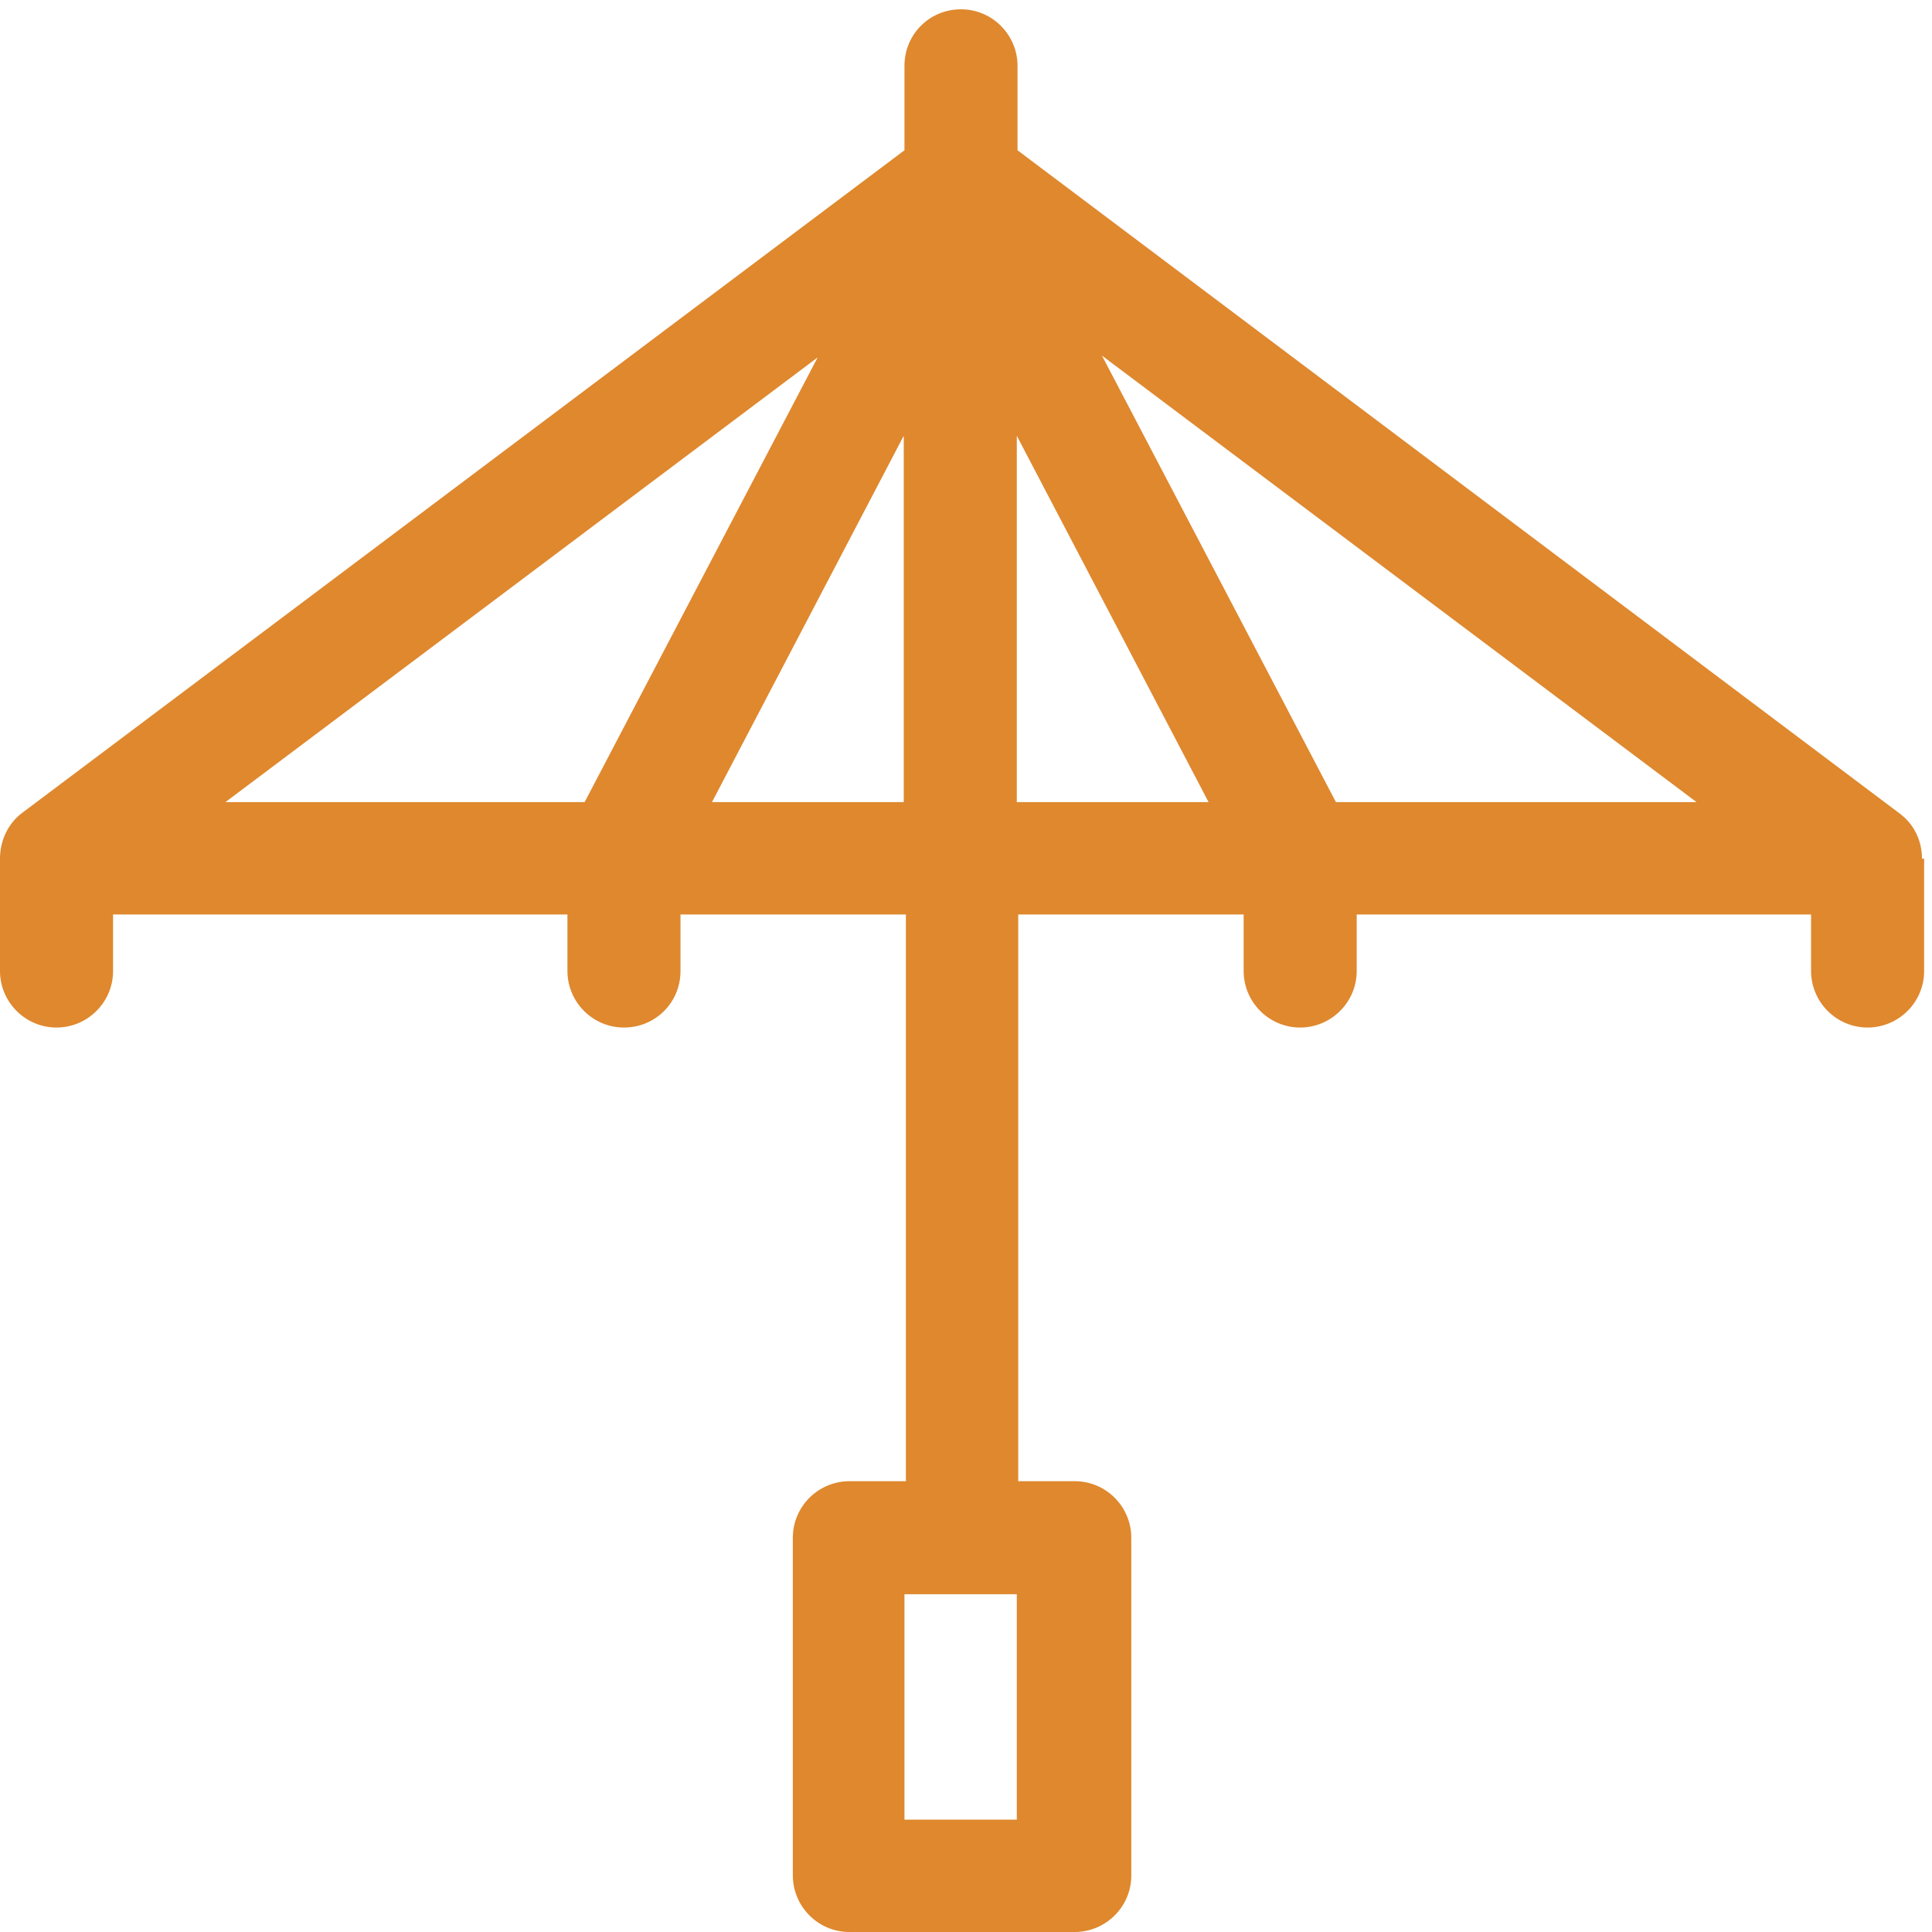 <?xml version="1.0" encoding="UTF-8"?>
<svg xmlns="http://www.w3.org/2000/svg" id="Layer_1" width="27" height="27" viewBox="0 0 27 27">
  <defs>
    <style>.cls-1{fill:#df882e;}</style>
  </defs>
  <path id="bimini_icon" class="cls-1" d="m26.86,12c0-.25-.11-.48-.31-.63L14.22,2.1V.92c0-.43-.35-.79-.79-.79s-.79.35-.79.79v1.18L.31,11.36C.11,11.51,0,11.75,0,12v1.57c0,.43.35.79.79.79.43,0,.79-.35.79-.79v-.79h6.35v.79c0,.43.35.79.79.79s.79-.35.79-.79v-.79h3.15v7.92h-.79c-.43,0-.79.35-.79.79h0v4.72c0,.43.35.79.79.79h3.15c.43,0,.79-.35.79-.79h0v-4.72c0-.43-.35-.79-.79-.79h-.79v-7.92h3.15v.79c0,.43.35.79.79.79.43,0,.79-.35.79-.79v-.79h6.35v.79c0,.43.35.79.79.79.43,0,.79-.35.79-.79v-1.57Zm-12.65,13.43h-1.57v-3.15h1.57v3.15Zm-2.77-20.46l-3.27,6.24H3.15l8.31-6.24Zm-1.49,6.24l2.68-5.12v5.12h-2.68Zm4.26-5.12l2.68,5.12h-2.68v-5.12Zm4.46,5.12l-3.27-6.24,8.31,6.24h-5.04Z"></path>
</svg>
